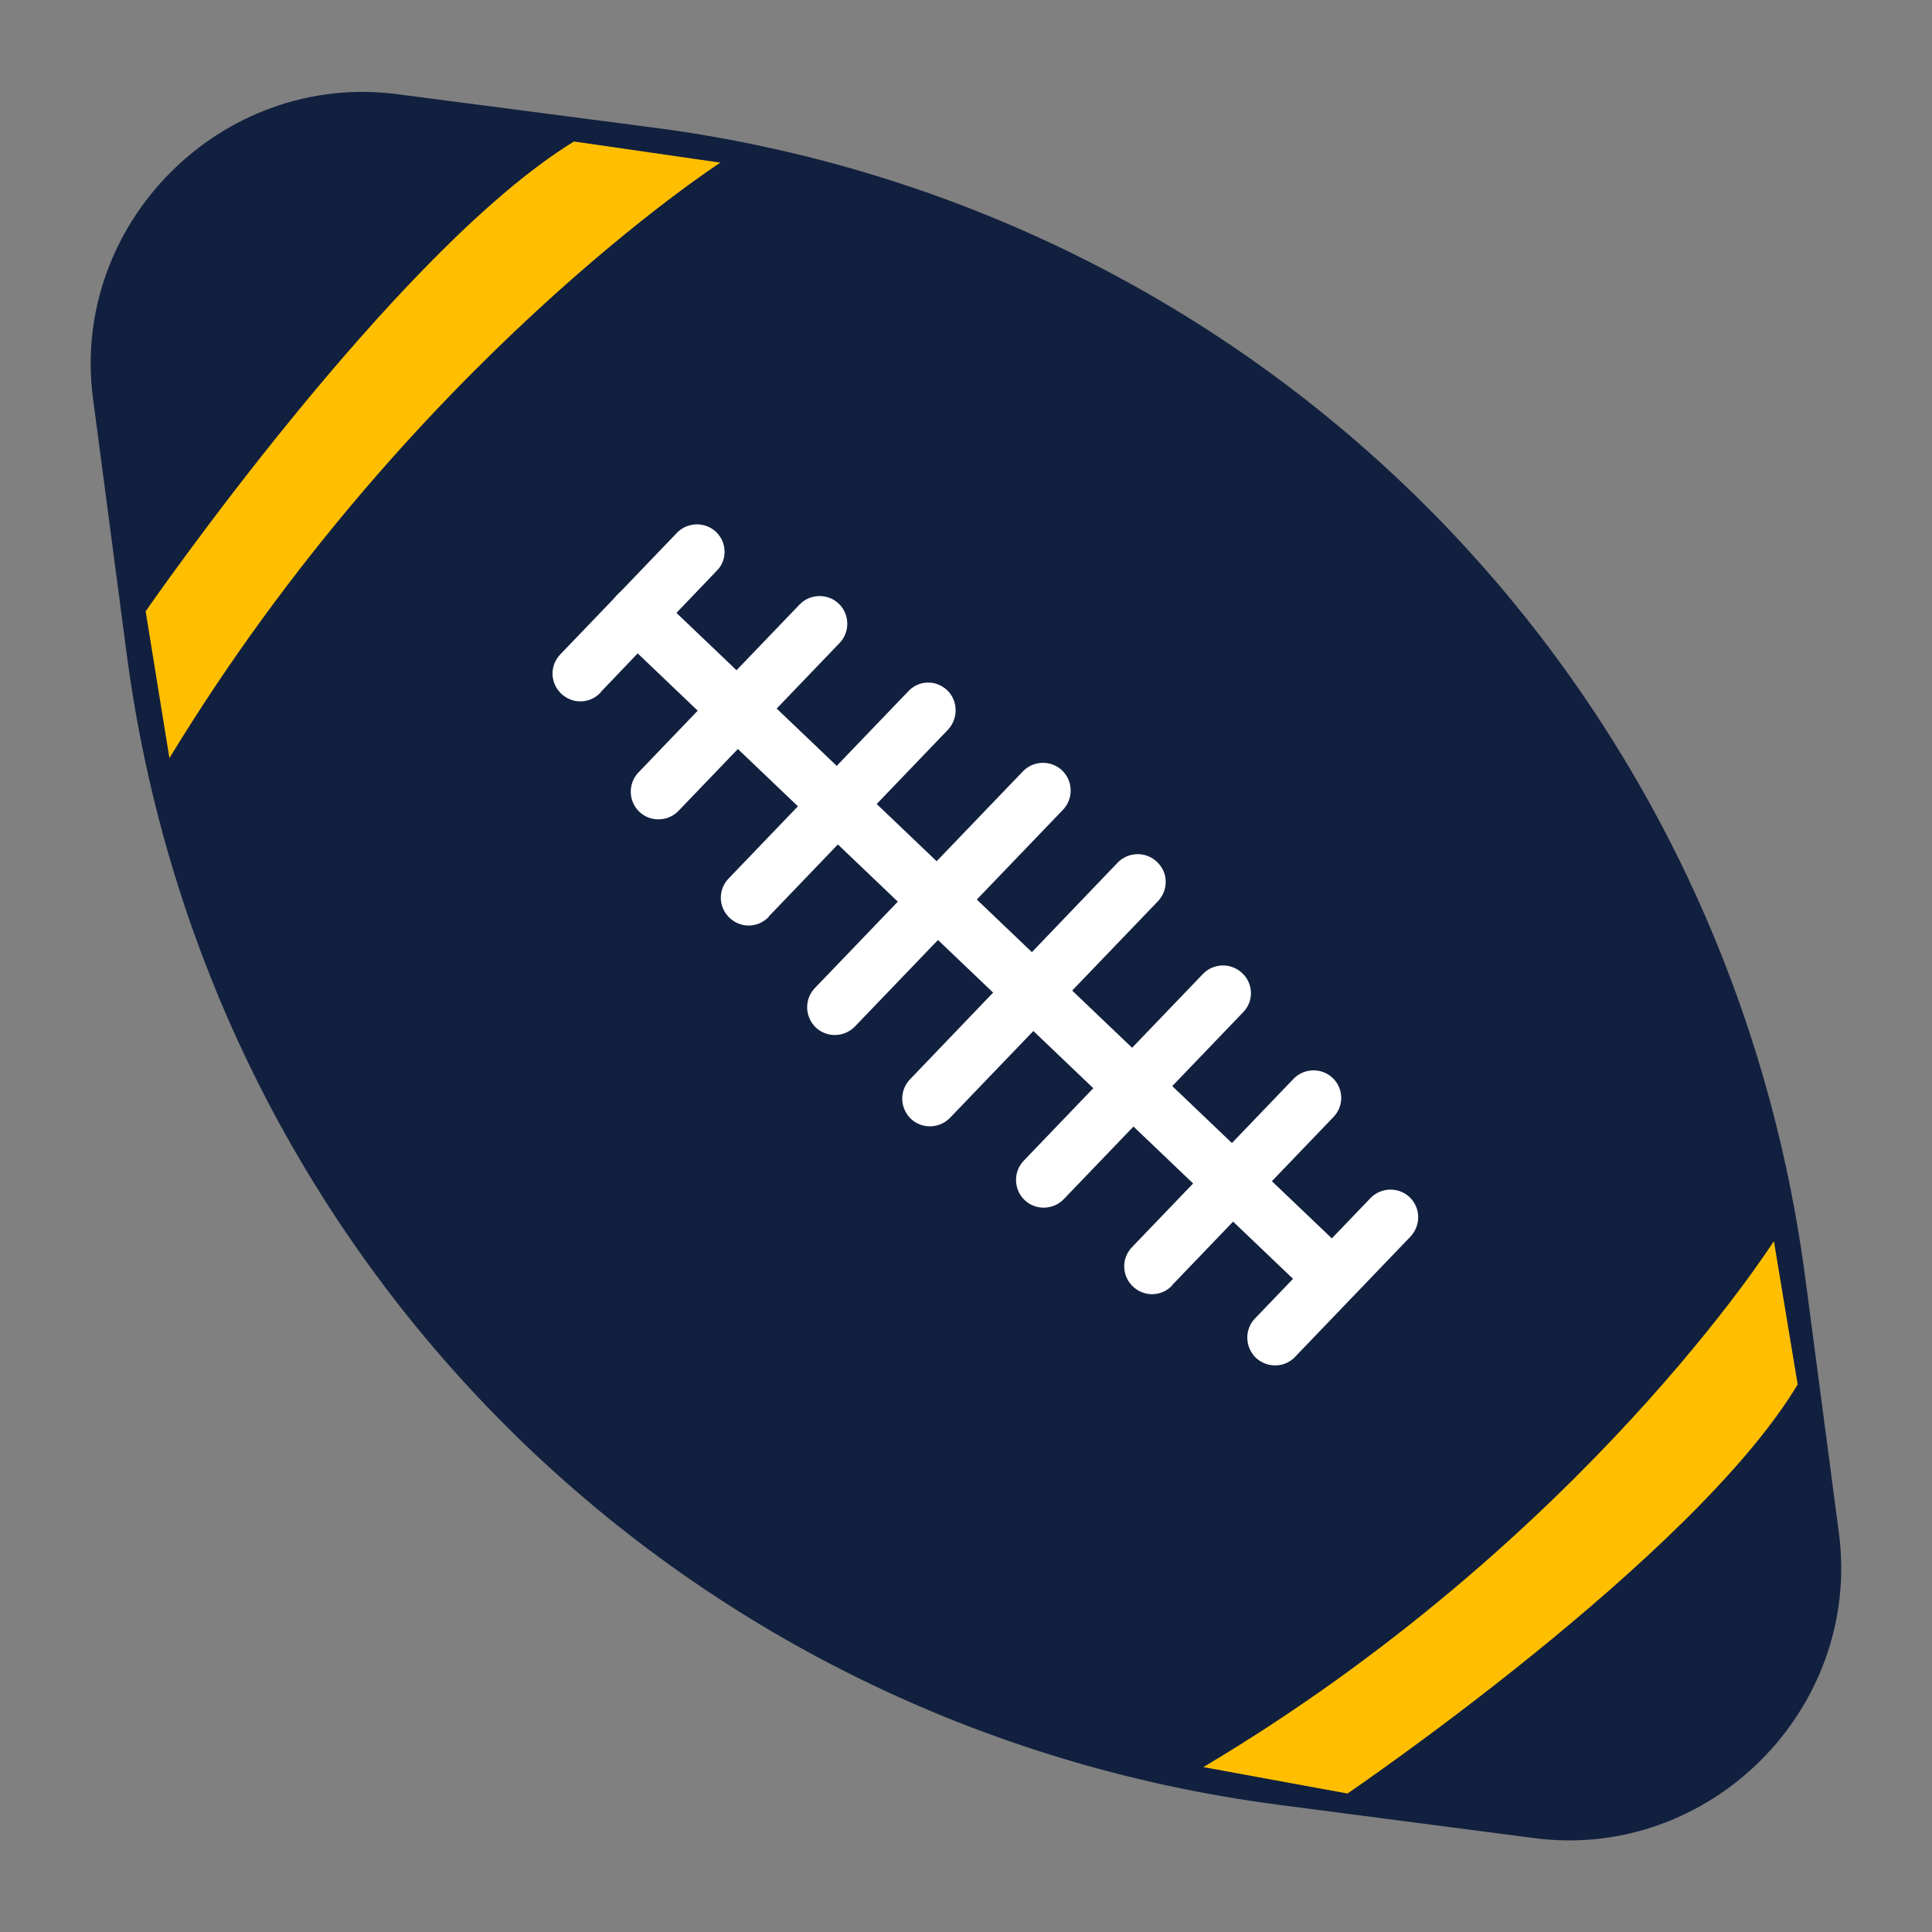 <?xml version="1.0" encoding="UTF-8"?> <svg xmlns="http://www.w3.org/2000/svg" xmlns:xlink="http://www.w3.org/1999/xlink" version="1.1" id="Capa_1" x="0px" y="0px" viewBox="0 0 512 512" style="enable-background:new 0 0 512 512;" xml:space="preserve"><rect x="0" y="0" width="512" height="512" fill="#808080" stroke="none"/> <style type="text/css"> .st0{fill:#12203F;stroke:#12203F;stroke-width:13;stroke-miterlimit:10;} .st1{fill:#FFBF00;} .st2{fill:#FFFFFF;} </style> <title>GROUP 1</title> <g> <path class="st0" d="M407.6,480.7l-67.5-8.8C182.8,451.5,60.6,329.5,40,172.3l-8.9-67.5c-5.6-42.1,31.1-78.9,73.3-73.4l67.5,8.8 C329.2,60.5,451.4,182.5,472,339.7l8.9,67.5C486.4,449.4,449.8,486.1,407.6,480.7z"></path> <path class="st1" d="M190.9,43.1c0,0-82.4,53.3-146,157.8L38.6,162c0,0,65.9-95.3,113.5-124.5L190.9,43.1z"></path> <path class="st1" d="M470.1,328.9c0,0-50.4,79.4-151.2,139.4l38.2,7c0,0,91.7-62.4,119.3-108.4L470.1,328.9z"></path> <path class="st2" d="M189.8,141c-2.9-2.8-7.6-2.7-10.4,0.2l-30.8,32.1c-2.9,2.9-2.9,7.5,0,10.4c2.9,2.9,7.5,2.9,10.4,0 c0.1-0.1,0.2-0.2,0.2-0.3l30.7-32.1C192.8,148.5,192.7,143.8,189.8,141C189.8,141,189.8,141,189.8,141L189.8,141z"></path> <path class="st2" d="M222.3,160c-2.9-2.8-7.6-2.7-10.4,0.2c0,0,0,0,0,0l-42.7,44.5c-2.8,2.9-2.7,7.6,0.2,10.4 c2.9,2.8,7.6,2.7,10.4-0.2l42.7-44.5C225.3,167.5,225.2,162.8,222.3,160C222.3,160,222.3,160,222.3,160L222.3,160z"></path> <path class="st2" d="M251,182.9c-1.4-1.3-3.3-2.1-5.2-2c-1.9,0-3.8,0.9-5.1,2.3l-47.5,49.5c-2.9,2.9-2.9,7.5,0,10.4 c2.9,2.9,7.5,2.9,10.4,0c0.1-0.1,0.2-0.2,0.2-0.3l47.5-49.5C254,190.3,253.9,185.7,251,182.9C251,182.9,251,182.9,251,182.9 L251,182.9z"></path> <path class="st2" d="M281.5,204.2c-2.9-2.8-7.6-2.7-10.4,0.2l-55.3,57.6c-2.7,3-2.5,7.6,0.5,10.4c2.9,2.6,7.3,2.5,10.1-0.2 l55.3-57.6C284.5,211.7,284.4,207,281.5,204.2C281.5,204.2,281.5,204.2,281.5,204.2L281.5,204.2z"></path> <path class="st2" d="M373.6,317.3c-2.9-2.8-7.6-2.7-10.4,0.2c0,0,0,0,0,0l-30.8,32.1c-2.7,3-2.4,7.7,0.6,10.4 c2.9,2.5,7.2,2.5,10-0.2l30.8-32.1C376.6,324.7,376.5,320.1,373.6,317.3C373.6,317.3,373.6,317.3,373.6,317.3L373.6,317.3z"></path> <path class="st2" d="M353.2,285.7c-2.9-2.8-7.6-2.7-10.4,0.2l-42.7,44.5c-2.9,2.9-2.9,7.5,0,10.4c2.9,2.9,7.5,2.9,10.4,0 c0.1-0.1,0.2-0.2,0.2-0.3l42.7-44.5C356.2,293.1,356.1,288.5,353.2,285.7z"></path> <path class="st2" d="M329.2,257.9c-2.9-2.8-7.6-2.7-10.4,0.2c0,0,0,0,0,0l-47.5,49.5c-2.8,2.9-2.7,7.6,0.2,10.4c0,0,0,0,0,0 c2.9,2.8,7.6,2.7,10.4-0.2l47.5-49.5C332.3,265.4,332.2,260.7,329.2,257.9C329.3,257.9,329.2,257.9,329.2,257.9z"></path> <path class="st2" d="M306.6,228.4c-2.9-2.8-7.6-2.7-10.4,0.2L241,286.2c-2.7,3-2.5,7.6,0.5,10.4c2.9,2.6,7.3,2.5,10.1-0.2 l55.3-57.6C309.7,235.8,309.6,231.2,306.6,228.4C306.6,228.4,306.6,228.4,306.6,228.4L306.6,228.4z"></path> <path class="st2" d="M163.5,157.7L163.5,157.7c2.8-3,7.5-3.1,10.5-0.3l184.1,175.7c3,2.8,3.1,7.5,0.2,10.5l0,0 c-2.8,3-7.5,3.1-10.5,0.2L163.8,168.2C160.8,165.4,160.7,160.7,163.5,157.7z"></path> </g> </svg> 